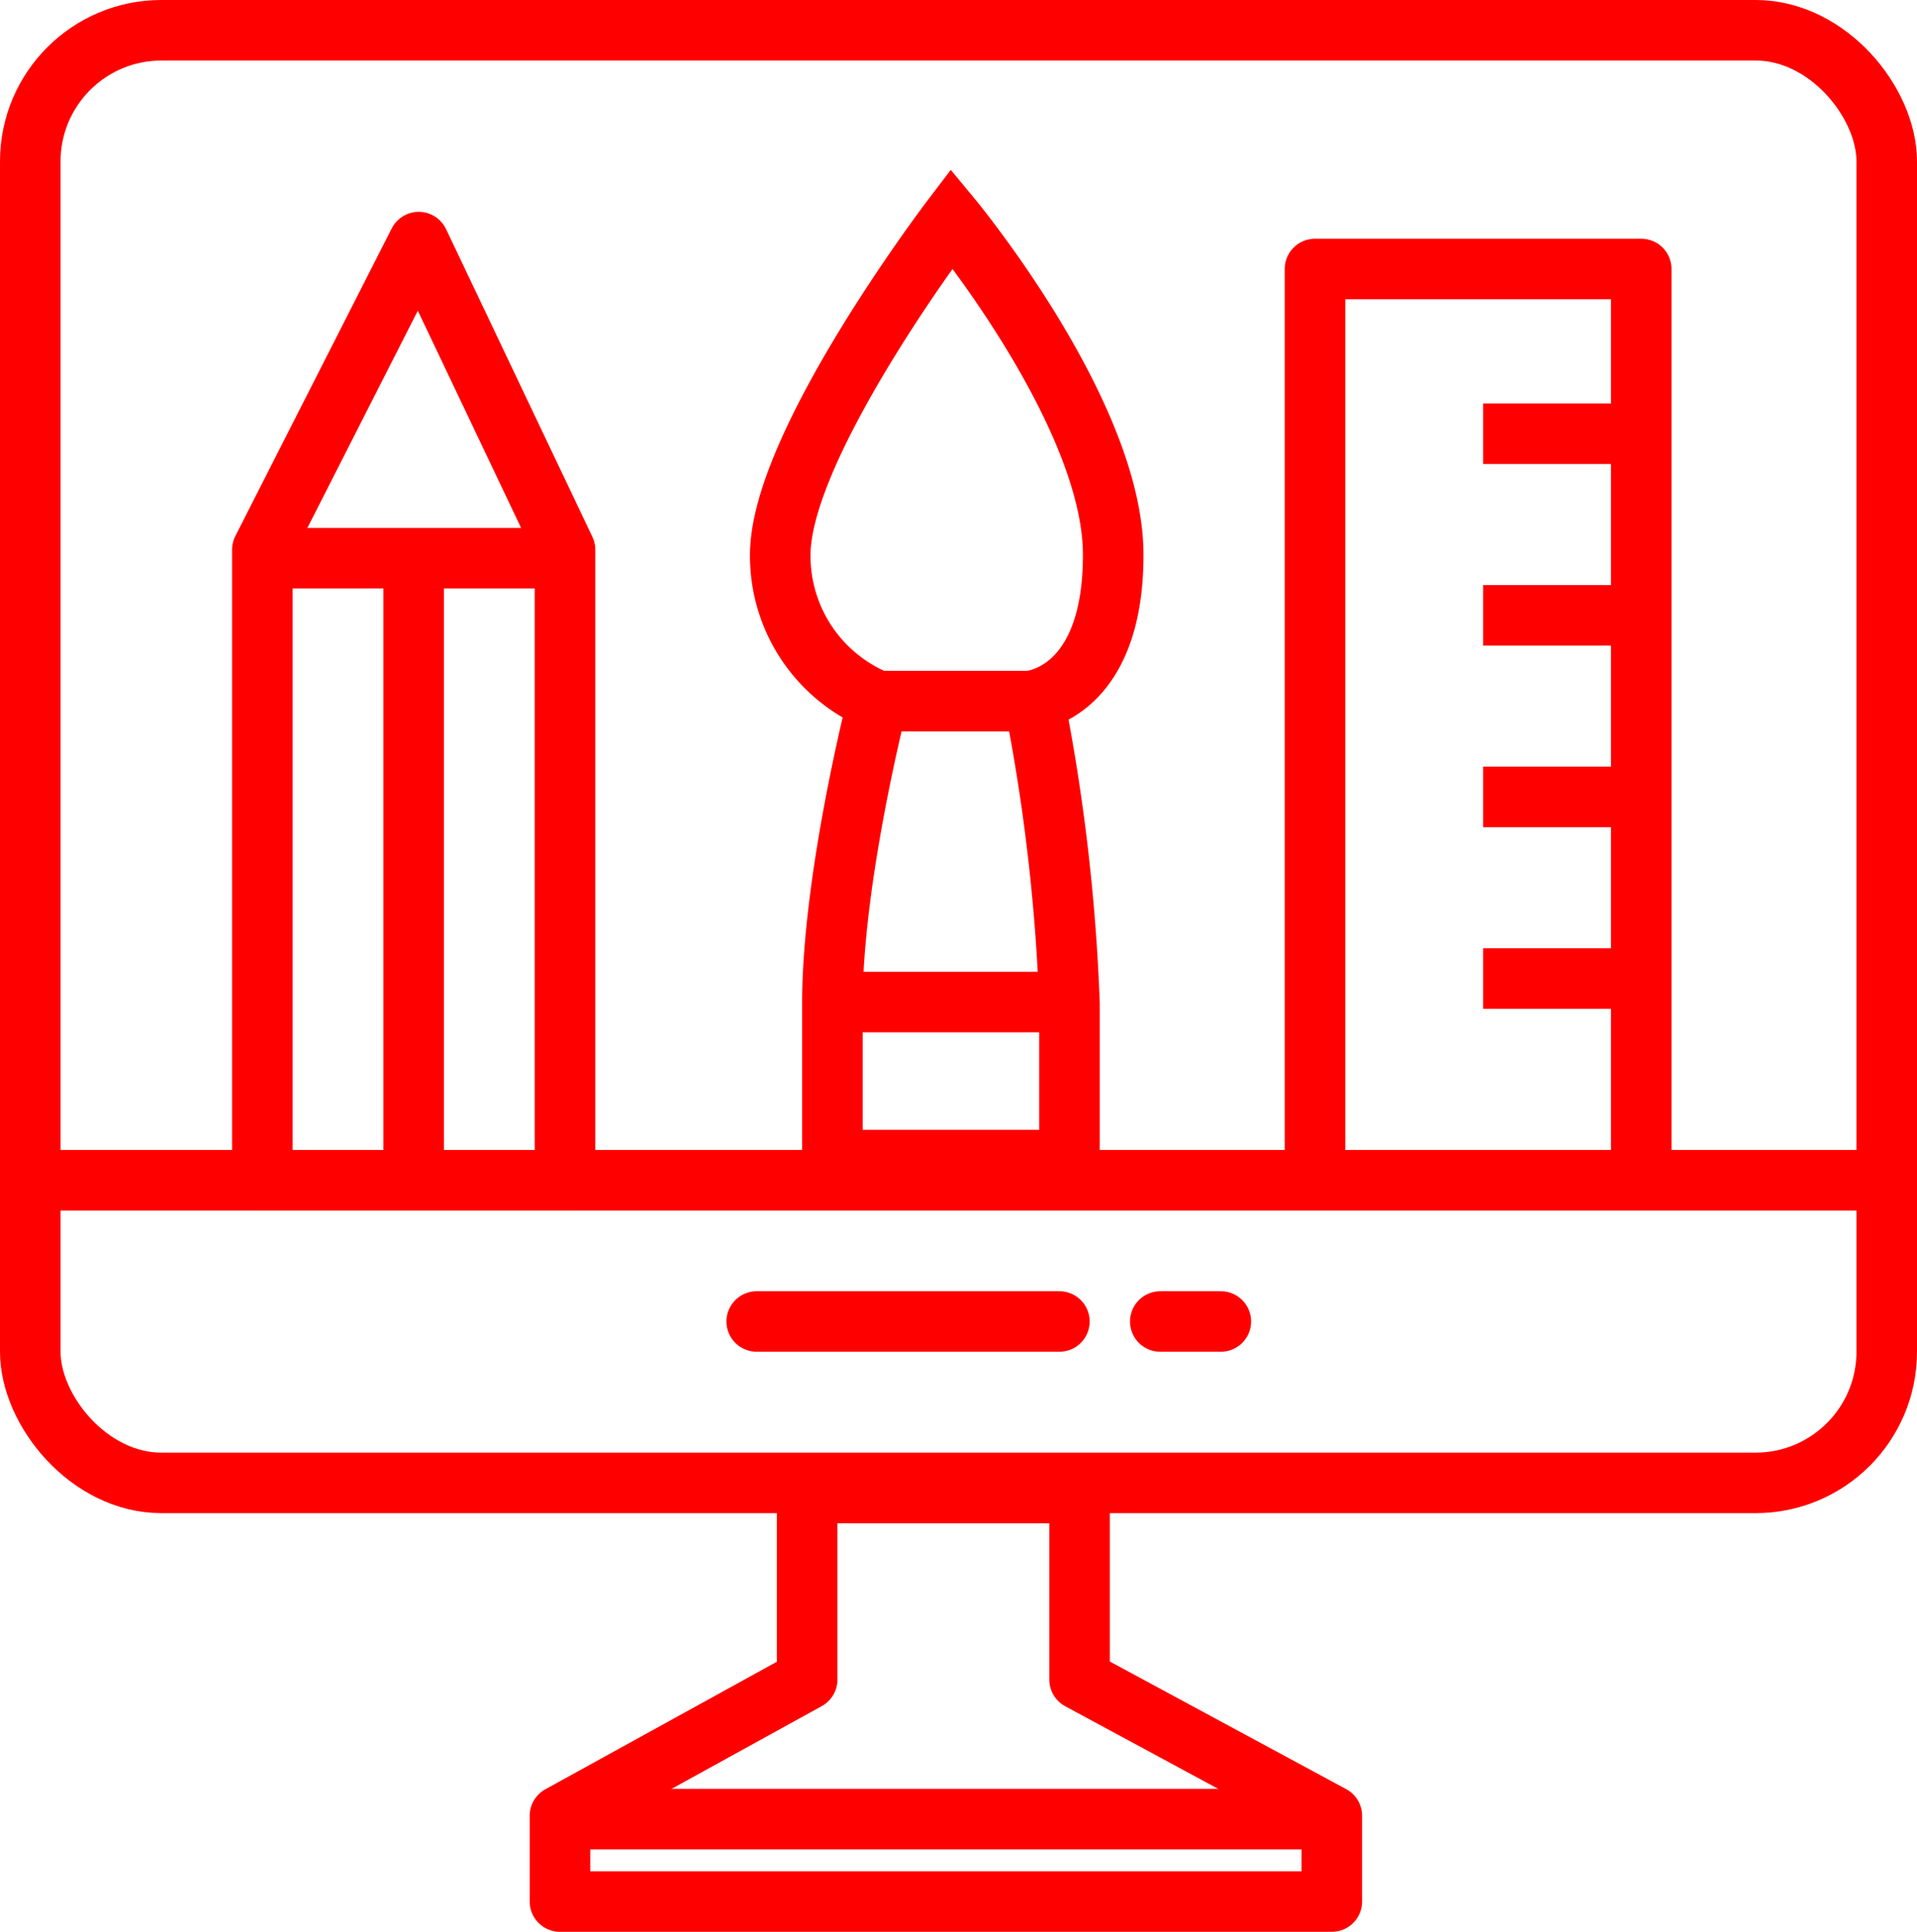 <svg xmlns="http://www.w3.org/2000/svg" width="95" height="95.75" viewBox="0 0 95 95.75"><g transform="translate(-1411 -2109)"><line x2="92" transform="translate(1412.5 2167.5)" fill="none" stroke="red" stroke-linecap="round" stroke-width="3"/><path d="M4899-1548v9.25l-12.25,6.75v4.25H4925V-1532l-12.5-6.75V-1548Z" transform="translate(-3448 3731)" fill="none" stroke="red" stroke-linecap="round" stroke-linejoin="round" stroke-width="3"/><line x2="15" transform="translate(1448.5 2174.5)" fill="none" stroke="red" stroke-linecap="round" stroke-width="3"/><line x2="3" transform="translate(1468.5 2174.5)" fill="none" stroke="red" stroke-linecap="round" stroke-width="3"/><path d="M4872-1563.5v-31.25l7.75-15.25,7.25,15.25v31.25Z" transform="translate(-3448 3731)" fill="none" stroke="red" stroke-linecap="round" stroke-linejoin="round" stroke-width="3"/><path d="M4900.25-1564.5v-7.75c0-6.255,2.25-15,2.25-15h7.75a95.152,95.152,0,0,1,1.75,15v7.75Z" transform="translate(-3448 3731)" fill="none" stroke="red" stroke-linecap="round" stroke-linejoin="round" stroke-width="3"/><path d="M4924.167-1564.5v-44.167h16.167v45" transform="translate(-3448 3731)" fill="none" stroke="red" stroke-linecap="round" stroke-linejoin="round" stroke-width="3"/><path d="M4872-1594.333h14.5" transform="translate(-3448 3731)" fill="none" stroke="red" stroke-width="3"/><line x2="8" transform="translate(1484.5 2130.5)" fill="none" stroke="red" stroke-width="3"/><line x2="8" transform="translate(1484.5 2139.5)" fill="none" stroke="red" stroke-width="3"/><line x2="8" transform="translate(1484.5 2148.5)" fill="none" stroke="red" stroke-width="3"/><line x2="8" transform="translate(1484.5 2157.5)" fill="none" stroke="red" stroke-width="3"/><path d="M4872-1594.333h11.75" transform="translate(-3419.75 3753)" fill="none" stroke="red" stroke-width="3"/><line y2="31" transform="translate(1431.5 2136.5)" fill="none" stroke="red" stroke-width="3"/><path d="M4902.5-1587.25a7.768,7.768,0,0,1-4.833-7.25c0-5.5,8.5-16.667,8.5-16.667s8,9.659,8,16.667-4.167,7.25-4.167,7.25Z" transform="translate(-3448 3731)" fill="none" stroke="red" stroke-width="3"/><path d="M4887-1531.833h37.333" transform="translate(-3448 3731)" fill="none" stroke="red" stroke-width="3"/><g transform="translate(1411 2109)" fill="none" stroke="red" stroke-linecap="round" stroke-linejoin="round" stroke-width="3"><rect width="95" height="75" rx="8" stroke="none"/><rect x="1.5" y="1.5" width="92" height="72" rx="6.5" fill="none"/></g></g></svg>